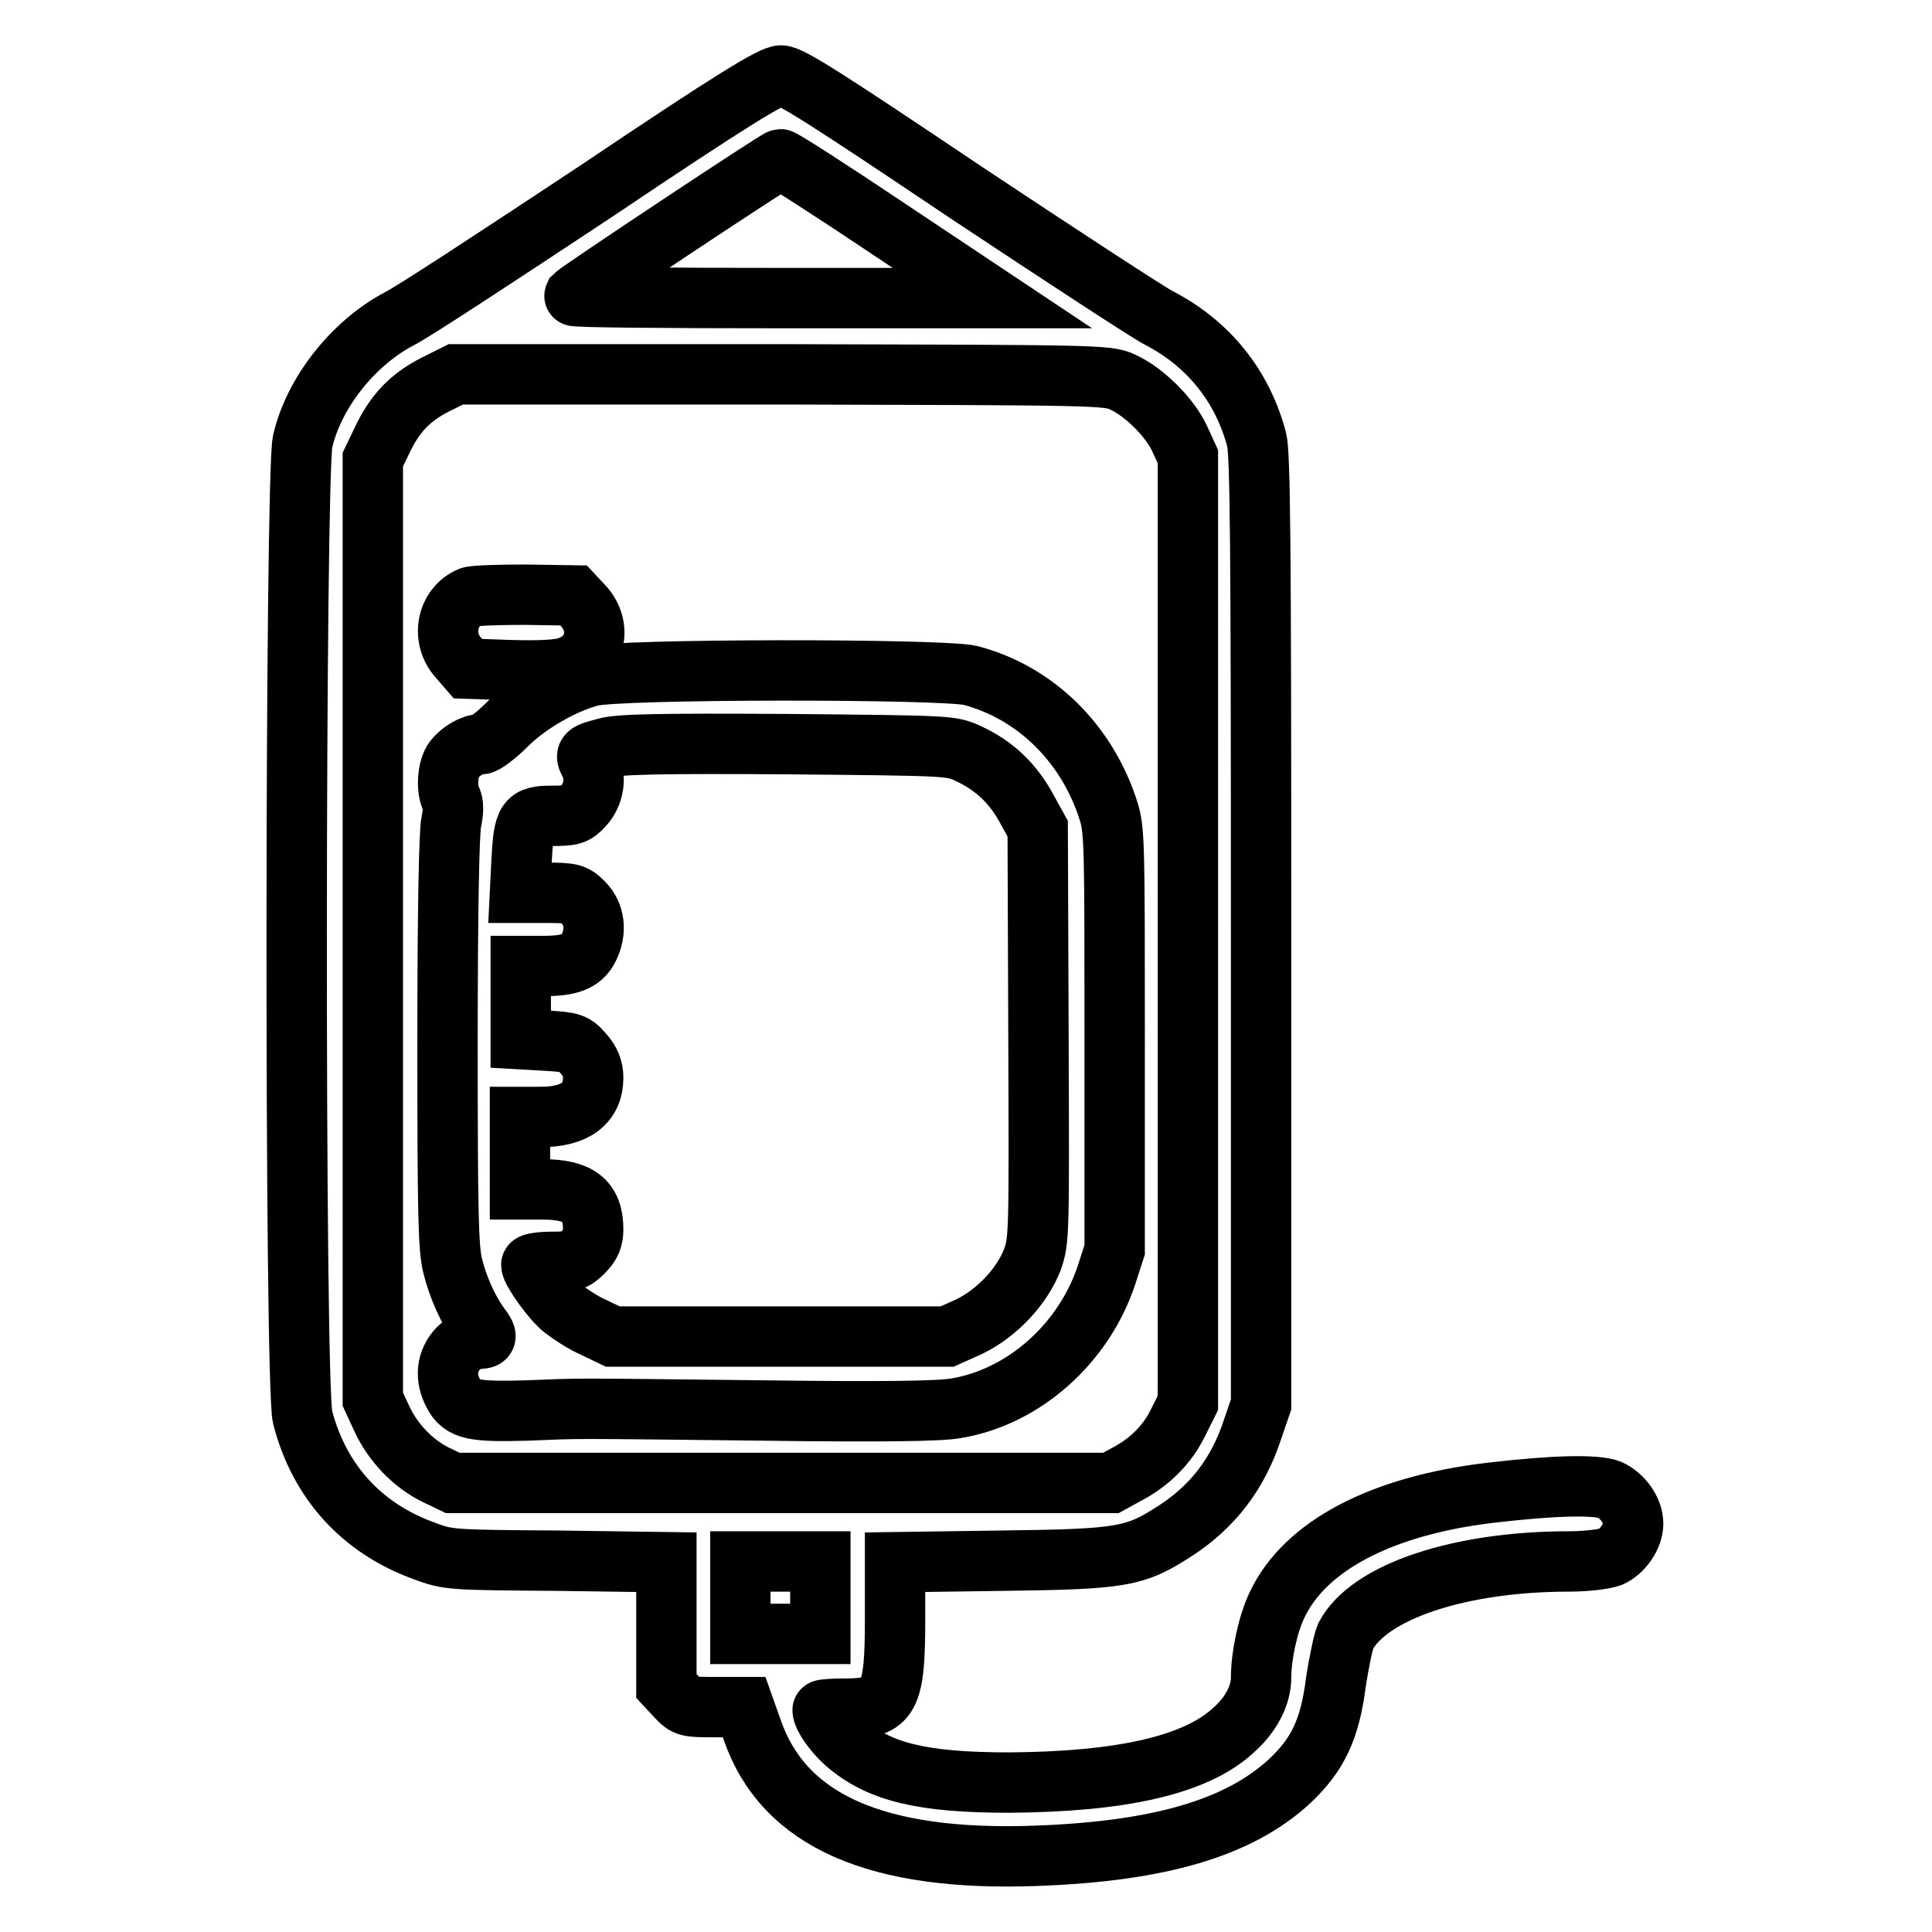 <?xml version="1.0" encoding="utf-8"?>
<!-- Svg Vector Icons : http://www.onlinewebfonts.com/icon -->
<!DOCTYPE svg PUBLIC "-//W3C//DTD SVG 1.1//EN" "http://www.w3.org/Graphics/SVG/1.1/DTD/svg11.dtd">
<svg version="1.1" xmlns="http://www.w3.org/2000/svg" xmlns:xlink="http://www.w3.org/1999/xlink" x="0px" y="0px" viewBox="0 0 256 256" enable-background="new 0 0 256 256" xml:space="preserve">
<g><g><g><path stroke-width="8" fill-opacity="0" stroke="#000000"  d="M78.9,25.4c-12.7,8.4-24.4,16.1-26.1,16.9c-6,3.2-11.2,9.7-12.7,16.2c-1,4.5-1.1,125.2,0,129.3c2.2,8.5,7.8,14.7,16.1,17.7c3.2,1.2,3.5,1.2,17.7,1.3l14.4,0.2v8.2v8.2l1.3,1.4c1.3,1.4,1.5,1.4,5.2,1.4h3.8l1.1,3.1c4.2,12,16.5,17.4,37.7,16.6c16.3-0.6,26.8-3.7,33.5-9.9c3.7-3.5,5.3-6.8,6.1-13c0.4-2.7,1-5.5,1.3-6.2c3.1-5.9,15.1-9.9,29.6-9.9c2.4,0,4.6-0.3,5.5-0.6c1.6-0.7,3-2.7,3-4.4c0-1.8-1.4-3.7-3.1-4.5c-1.8-0.7-7.3-0.6-15.8,0.4c-14.4,1.7-24.6,7-28.3,14.9c-1.2,2.5-2.1,6.7-2.1,9.6c0,2.3-1.3,4.9-3.7,7c-5,4.6-14.8,6.8-29.7,6.9c-11.5,0-17.2-1.4-21.6-5.2c-1.5-1.3-3.1-3.5-3.1-4.4c0-0.1,1.4-0.2,3.1-0.2c5.8,0,6.5-1.4,6.5-11.9V207l14.2-0.2c16-0.2,17.6-0.5,23-4c4.9-3.2,8.2-7.5,10.1-13.2l1.2-3.5v-62.8c0-50.9-0.1-63.3-0.6-65.1c-1.9-7.1-6.4-12.7-13-16.1c-1.2-0.6-12.7-8.1-25.5-16.6C109.7,13.2,104.7,10,103.5,10C102.3,10,97.2,13.1,78.9,25.4z M117.7,30.3l13.8,9.2h-27.8c-15.3,0-27.7-0.1-27.6-0.3c0.7-0.7,26.9-18.1,27.3-18.1C103.7,21.1,110.1,25.2,117.7,30.3z M148.7,50.6c2.9,1.3,6.3,4.7,7.6,7.5l1.1,2.4v62.7v62.7l-1.3,2.6c-1.4,2.9-3.8,5.3-6.9,6.9l-2,1.1h-43.6H60l-2.3-1.1c-3-1.5-5.6-4.2-7.1-7.4l-1.2-2.6v-62.2V60.9l1.2-2.5c1.7-3.6,3.7-5.7,7-7.4l2.8-1.4h43.2C145.1,49.7,146.8,49.7,148.7,50.6z M108.7,211.7v4.8h-5.3h-5.3v-4.8v-4.8h5.3h5.3V211.7z"/><path stroke-width="8" fill-opacity="0" stroke="#000000"  d="M62.3,79.1c-3.1,1.3-3.9,5.4-1.6,8l1.3,1.5l5.7,0.2c3.4,0.1,6.3,0,7.4-0.4c3.7-1.1,4.8-5.1,2.3-8L76,78.9l-6.4-0.1C66.1,78.8,62.8,78.9,62.3,79.1z"/><path stroke-width="8" fill-opacity="0" stroke="#000000"  d="M78.3,89.6c-3.8,1-8.4,3.7-11.2,6.5c-1.4,1.4-2.9,2.5-3.3,2.5c-1.2,0-2.7,0.9-3.6,2c-0.9,1.1-1.1,4-0.4,5.3c0.3,0.6,0.3,1.6,0,3c-0.3,1.3-0.5,12.1-0.5,29.2c0,22.9,0.1,27.4,0.7,29.7c0.7,2.8,2,5.7,3.5,7.8c1.2,1.6,1.1,1.8-0.3,1.8c-0.7,0-1.8,0.6-2.5,1.3c-1.5,1.6-1.8,3.8-0.6,6c1.1,2.1,2.6,2.4,9.7,2.2c7.7-0.3,4.4-0.3,31.5,0c15.4,0.2,23.3,0.1,25.4-0.3c9-1.5,16.9-8.6,19.9-17.6l1.1-3.4v-27.7c0-25.5,0-27.9-0.8-30.4c-2.8-8.9-9.6-15.7-18.3-18C124.8,88.6,82,88.6,78.3,89.6z M128.2,99.8c3.5,1.6,5.9,3.9,7.7,7.1l1.6,2.9l0.1,27.2c0.1,26.7,0.1,27.3-0.8,29.9c-1.4,3.6-4.7,7.1-8.4,8.9l-2.9,1.3h-22.1H81.2l-2.5-1.2c-1.4-0.6-3.2-1.8-4.1-2.5c-1.5-1.2-4.2-5-4.2-5.8c0-0.2,1.2-0.4,2.8-0.4c2.5,0,2.9-0.1,4.1-1.3c1-1,1.3-1.8,1.3-3c0-3.8-1.9-5.3-6.7-5.3h-3v-4.8v-4.8h2.8c4.5,0,6.9-1.8,6.9-5.2c0-1.2-0.4-2.2-1.3-3.2c-1.2-1.4-1.6-1.5-4.8-1.7l-3.5-0.2v-4.8V128h3c3.5,0,5.1-0.6,6-2.4c1.1-2.2,0.8-4.5-0.7-6c-1.2-1.2-1.6-1.3-4.9-1.3h-3.5l0.2-4.1c0.3-5.6,0.6-6.1,4.1-6.1c2.5,0,3-0.1,4.1-1.3c1.4-1.5,1.8-3.9,0.8-5.7c-0.6-1.2-0.5-1.3,2.2-2c1.7-0.5,7.3-0.6,23.9-0.5C125.7,98.8,126,98.8,128.2,99.8z"/></g></g></g>
</svg>